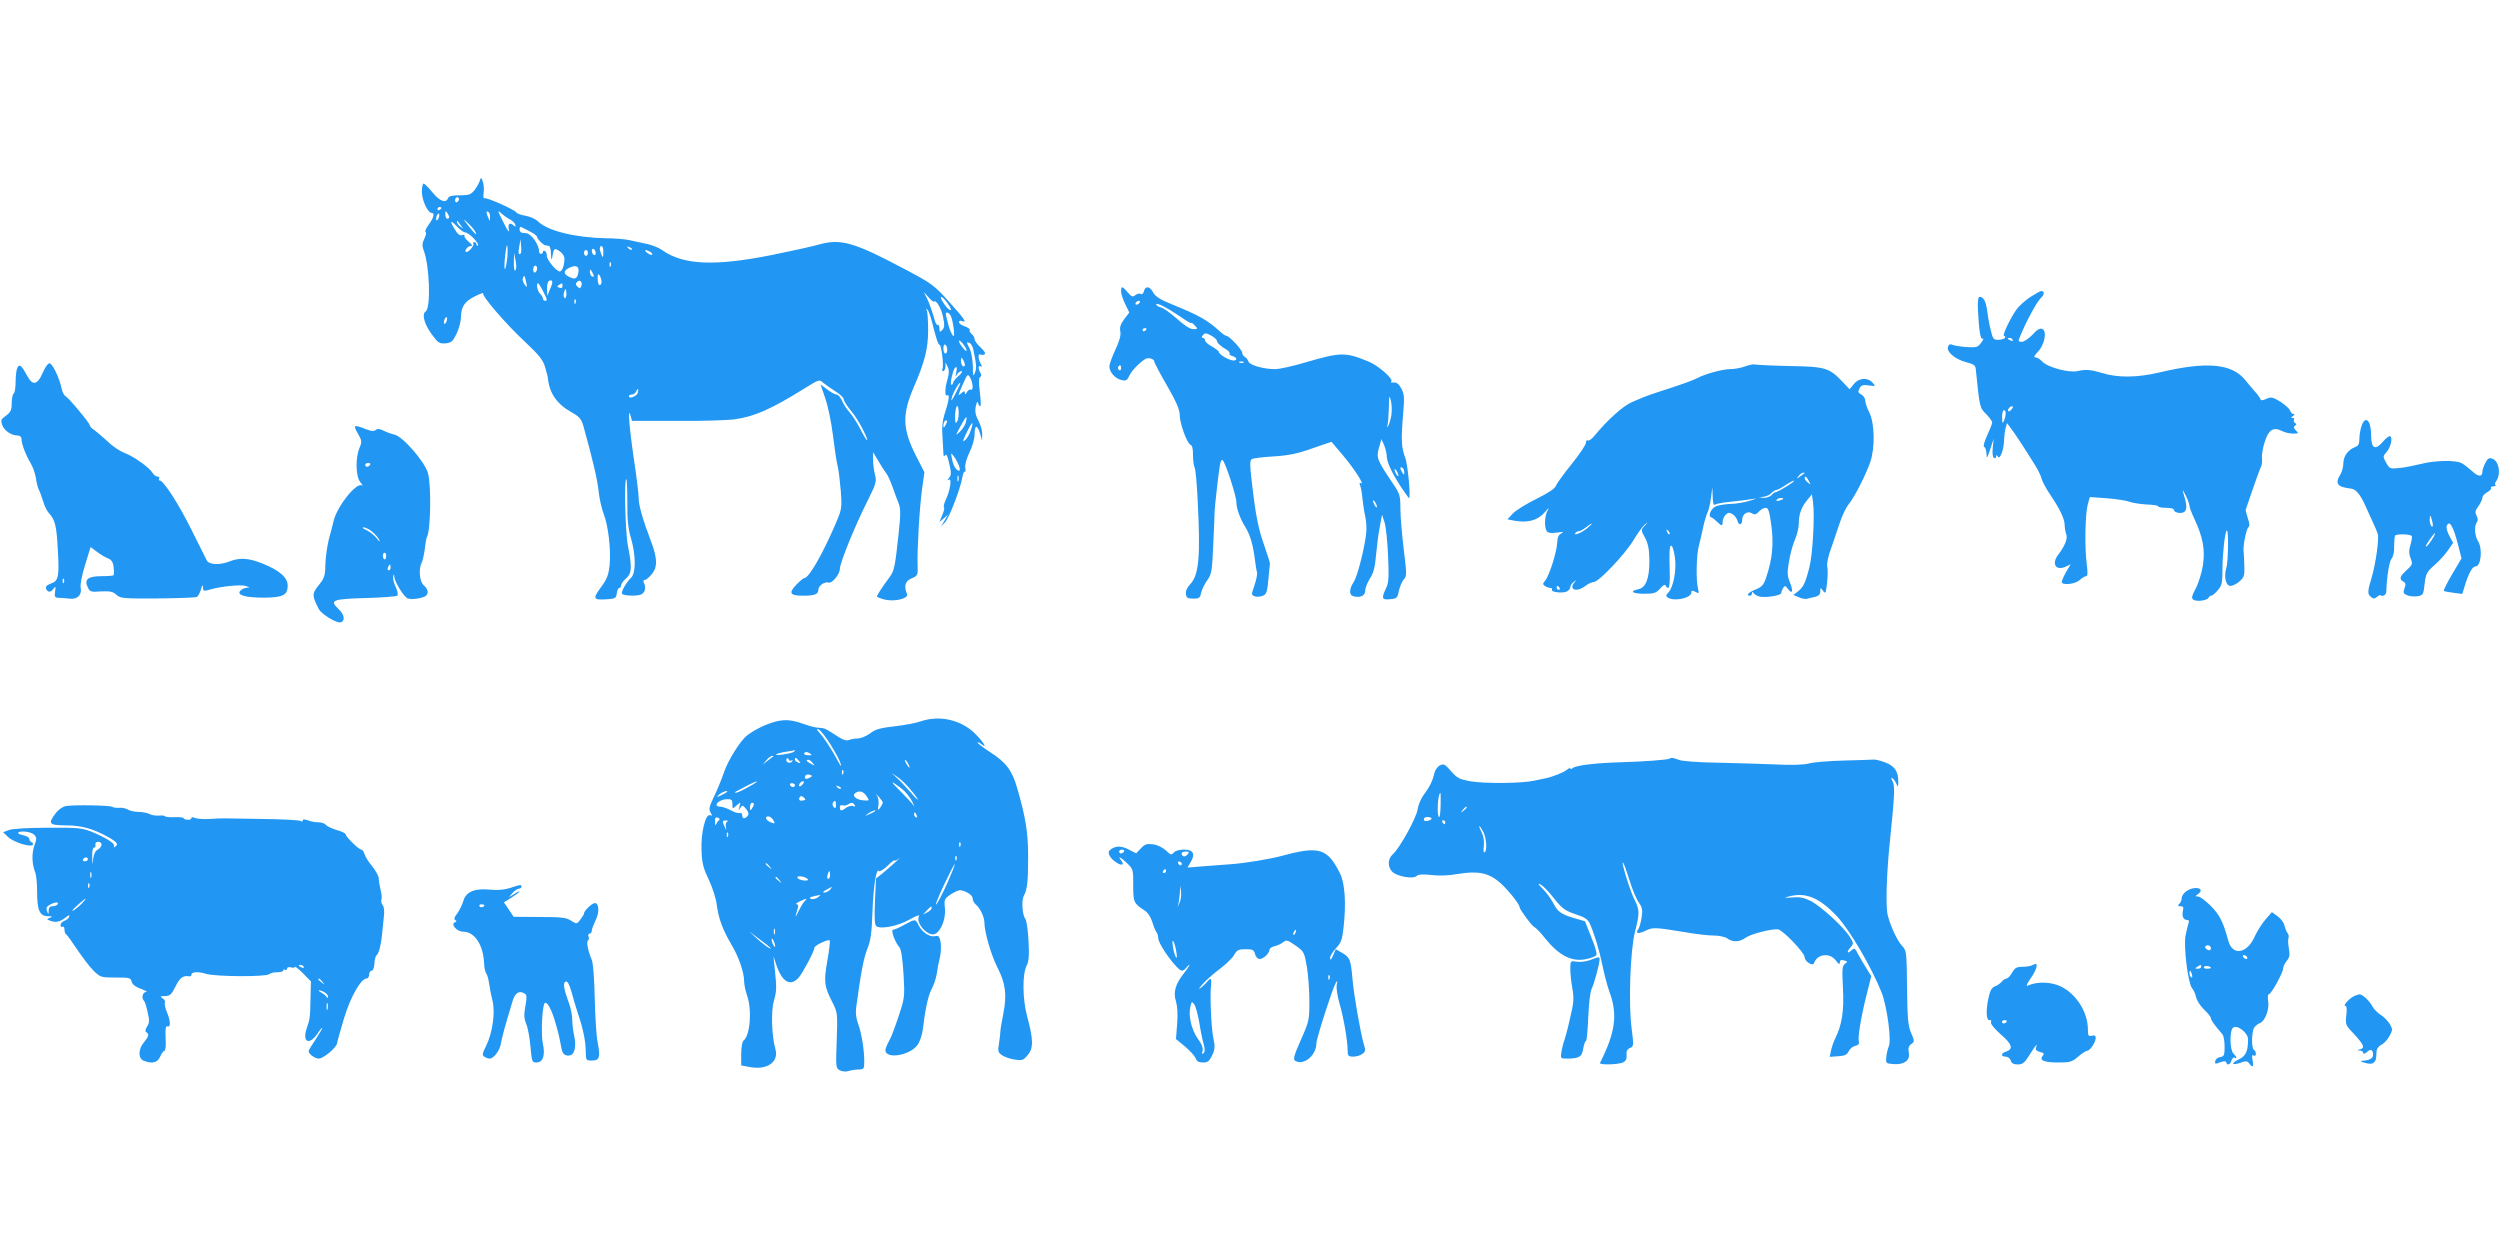 <?xml version="1.0" standalone="no"?>
<!DOCTYPE svg PUBLIC "-//W3C//DTD SVG 20010904//EN"
 "http://www.w3.org/TR/2001/REC-SVG-20010904/DTD/svg10.dtd">
<svg version="1.0" xmlns="http://www.w3.org/2000/svg"
 width="1280pt" height="640pt" viewBox="0 0 1280 640"
 preserveAspectRatio="xMidYMid meet">
<g transform="translate(0,640) scale(0.1,-0.1)"
fill="#2196f3" stroke="none">
<path d="M2456 5473 c-4 -12 -16 -33 -27 -47 -18 -22 -28 -26 -75 -26 -39 0
-56 -4 -60 -15 -11 -27 -42 -16 -80 30 -20 25 -40 45 -45 45 -5 0 -9 -19 -9
-42 0 -43 30 -108 50 -108 17 0 11 -25 -15 -60 -14 -19 -21 -36 -16 -38 5 -2
2 -17 -6 -33 -11 -23 -13 -36 -5 -57 32 -80 39 -300 11 -317 -20 -13 -7 -63
29 -113 34 -47 40 -52 72 -50 31 3 38 9 57 48 12 25 23 63 23 85 1 55 18 81
72 108 26 13 45 20 42 15 -8 -13 116 -157 216 -250 71 -67 91 -92 101 -128 7
-25 14 -49 14 -55 8 -80 47 -135 125 -178 37 -21 46 -32 57 -68 50 -181 72
-276 78 -335 4 -38 16 -90 26 -116 24 -61 38 -187 30 -263 -5 -49 -14 -71 -45
-113 -43 -59 -39 -65 35 -60 40 3 44 6 47 31 2 15 8 27 13 27 5 0 9 6 9 13 0
7 11 23 25 35 30 26 32 56 10 167 -14 72 -20 353 -8 341 3 -3 5 -57 5 -120 -1
-86 4 -133 19 -183 25 -88 25 -176 1 -200 -28 -28 -53 -73 -47 -83 7 -12 85
-13 101 -2 17 11 22 35 12 55 -6 11 -5 17 2 17 6 0 22 12 35 28 32 36 32 81
-1 168 -44 116 -64 187 -64 224 0 19 -11 111 -25 203 -24 162 -32 276 -16 217
l7 -25 229 0 c127 -1 259 3 295 8 103 14 189 52 365 162 68 42 71 43 90 25 11
-9 39 -29 63 -44 23 -14 42 -33 42 -40 0 -8 16 -34 36 -58 20 -23 49 -69 64
-101 36 -72 21 -66 -16 8 -16 31 -40 68 -54 84 -15 16 -32 42 -39 60 -8 17
-20 31 -28 31 -8 0 -30 12 -48 26 l-34 26 25 -73 c14 -41 31 -124 39 -190 8
-65 18 -135 24 -156 5 -21 12 -79 16 -128 6 -88 5 -93 -28 -170 -67 -155 -136
-275 -159 -275 -5 0 -24 -16 -42 -35 -40 -42 -31 -55 35 -55 60 0 79 7 79 31
0 20 33 43 53 36 17 -5 57 43 57 70 0 30 75 216 141 347 45 90 48 101 39 135
-5 20 -10 54 -10 76 l0 40 27 -45 c14 -25 32 -52 39 -61 8 -8 22 -40 33 -70
10 -30 25 -68 32 -86 10 -25 11 -53 1 -145 -20 -188 -23 -201 -51 -238 -30
-40 -61 -87 -61 -94 0 -3 17 -10 37 -15 50 -14 127 4 117 28 -17 39 -10 66 24
80 32 14 32 16 30 75 -2 81 10 291 24 390 l11 78 -42 82 c-71 139 -73 213 -12
355 56 129 73 196 73 290 0 48 -3 95 -7 102 -6 11 -5 11 4 3 7 -6 21 -50 32
-98 12 -47 24 -84 29 -81 9 6 24 -111 15 -125 -3 -6 -1 -10 4 -10 6 0 11 10
12 23 l0 22 11 -23 c8 -16 8 -33 0 -61 -15 -50 -16 -94 -1 -85 13 7 6 -35 -17
-103 -8 -26 -12 -66 -9 -100 2 -32 4 -71 5 -88 0 -21 3 -26 9 -16 6 10 13 -3
21 -42 11 -47 11 -59 -1 -74 -10 -12 -11 -15 -1 -9 17 10 7 -53 -15 -102 -9
-18 -13 -35 -10 -39 4 -3 0 -22 -9 -41 l-14 -35 22 19 22 19 -18 -30 -18 -30
20 20 c21 21 79 172 89 230 3 19 9 33 13 30 4 -2 5 7 2 20 -2 15 6 47 22 79
15 31 26 70 26 95 0 48 15 47 29 -2 l9 -32 1 30 c1 17 -8 49 -19 70 -16 30
-19 49 -14 75 5 22 9 28 11 18 3 -10 8 -18 12 -18 4 0 3 32 -2 71 -6 49 -6 74
1 78 7 4 8 12 2 21 -13 21 -12 43 1 34 8 -5 8 -1 0 14 -14 26 -14 55 -1 47 6
-3 15 -3 21 1 7 4 -1 17 -20 35 -17 15 -31 34 -31 42 0 8 -7 20 -15 27 -8 7
-13 16 -10 20 3 5 -9 13 -25 19 -17 5 -30 15 -30 22 0 6 7 9 15 5 28 -10 15 9
-66 99 -76 85 -89 94 -223 165 -265 141 -332 160 -447 127 -30 -9 -137 -32
-239 -53 -291 -58 -452 -51 -559 25 -16 12 -51 26 -78 32 -26 5 -66 14 -88 19
-22 5 -76 10 -120 10 -160 3 -301 38 -350 86 -12 12 -40 25 -63 29 -23 4 -45
11 -48 17 -9 15 -154 79 -164 73 -5 -3 -6 9 -4 27 3 18 1 44 -4 58 -9 24 -9
24 -16 3z m-106 -92 c0 -6 -4 -13 -10 -16 -5 -3 -10 1 -10 9 0 9 5 16 10 16 6
0 10 -4 10 -9z m-90 -45 c0 -3 -4 -8 -10 -11 -5 -3 -10 -1 -10 4 0 6 5 11 10
11 6 0 10 -2 10 -4z m40 -48 c0 -5 -4 -8 -10 -8 -5 0 -10 10 -10 23 0 18 2 19
10 7 5 -8 10 -18 10 -22z m209 -1 c0 -21 -1 -21 -9 -2 -12 28 -12 37 0 30 6
-3 10 -16 9 -28z m103 -11 c12 -6 24 -18 26 -26 4 -12 3 -13 -10 -3 -20 17
-29 6 -22 -26 2 -14 -9 1 -25 34 -36 71 -37 73 -11 50 11 -10 30 -23 42 -29z
m-366 8 c-4 -9 -9 -15 -11 -12 -3 3 -3 13 1 22 4 9 9 15 11 12 3 -3 3 -13 -1
-22z m185 -66 c17 -31 2 -19 -32 25 -30 39 -31 40 -5 17 15 -14 32 -33 37 -42z
m-49 -8 c18 0 74 -57 65 -67 -4 -3 -7 -1 -7 5 0 7 -5 12 -12 12 -6 0 -8 -3 -5
-7 8 -7 -21 -43 -34 -43 -16 0 3 30 20 30 12 1 10 6 -9 22 -14 11 -24 25 -22
31 2 5 -4 7 -13 3 -10 -4 -22 5 -35 27 -29 46 -25 54 9 18 16 -17 35 -31 43
-31z m-22 35 c14 -19 14 -19 -2 -6 -10 7 -18 18 -18 24 0 6 1 8 3 6 1 -2 9
-13 17 -24z m353 -30 c20 -10 37 -23 37 -28 0 -10 30 -41 42 -43 4 -1 13 -2
18 -3 6 0 11 -20 11 -43 1 -26 3 -33 6 -18 8 50 11 52 38 34 14 -9 25 -26 25
-38 0 -35 -12 -66 -24 -66 -17 0 -66 59 -66 80 0 11 -4 22 -10 25 -5 3 -10 1
-10 -4 0 -6 -4 -11 -10 -11 -5 0 -10 6 -10 13 0 34 -39 89 -65 93 -5 0 -16 2
-22 2 -7 1 -13 9 -13 18 0 9 3 14 8 12 4 -2 24 -12 45 -23z m-47 -113 c-11
-10 -14 3 -7 38 l6 35 3 -33 c2 -19 1 -36 -2 -40z m-71 -40 c-10 -69 -17 -42
-8 34 5 43 9 58 11 40 2 -17 1 -50 -3 -74z m494 46 c0 -28 -2 -30 -9 -13 -12
28 -12 45 0 45 6 0 10 -15 9 -32z m146 14 c-3 -3 -11 0 -18 7 -9 10 -8 11 6 5
10 -3 15 -9 12 -12z m-185 -18 c0 -8 -4 -12 -10 -9 -5 3 -10 13 -10 21 0 8 5
12 10 9 6 -3 10 -13 10 -21z m-40 1 c0 -8 -4 -15 -10 -15 -5 0 -10 7 -10 15 0
8 5 15 10 15 6 0 10 -7 10 -15z m320 5 c8 -5 12 -11 9 -14 -3 -3 -14 1 -25 9
-21 16 -8 20 16 5z m-691 -94 c-5 -6 -9 10 -8 40 l1 49 8 -40 c5 -22 4 -44 -1
-49z m488 22 c-3 -8 -6 -5 -6 6 -1 11 2 17 5 13 3 -3 4 -12 1 -19z m-377 -12
c0 -8 -4 -18 -10 -21 -5 -3 -10 3 -10 14 0 12 5 21 10 21 6 0 10 -6 10 -14z
m212 -16 c-5 -36 -16 -43 -45 -29 -33 15 -34 32 -4 47 34 17 52 10 49 -18z
m78 -23 c0 -5 -4 -5 -10 -2 -5 3 -10 14 -10 23 0 15 2 15 10 2 5 -8 10 -19 10
-23z m40 -29 c0 -10 -4 -18 -10 -18 -5 0 -10 15 -10 33 0 24 3 28 10 17 5 -8
10 -23 10 -32z m-386 -3 c6 -28 5 -29 -8 -12 -8 11 -12 25 -9 33 7 18 9 16 17
-21z m122 -36 l-14 -34 -1 37 c-1 21 4 38 12 41 18 6 20 -7 3 -44z m160 16
c-5 -13 -8 -14 -19 -3 -10 9 -11 16 -3 24 14 16 31 0 22 -21z m-196 -25 c23
-45 24 -50 10 -50 -5 0 -10 5 -10 11 0 6 -7 17 -15 25 -14 14 -21 54 -10 54 2
0 14 -18 25 -40z m100 25 c0 -9 -6 -12 -16 -8 -13 5 -13 7 -2 14 17 11 18 11
18 -6z m20 -41 c0 -14 -4 -23 -9 -20 -5 3 -7 15 -4 26 7 28 13 25 13 -6z
m1882 -38 c11 11 39 -37 47 -82 8 -39 7 -52 -5 -64 -12 -12 -14 -11 -14 8 0
13 -4 21 -9 18 -5 -3 -14 15 -20 41 -7 25 -21 65 -31 87 l-20 41 24 -27 c13
-15 26 -25 28 -22z m67 -5 c22 -31 27 -46 11 -36 -17 10 -52 65 -41 65 5 0 19
-13 30 -29z m-1902 -3 c-3 -8 -6 -5 -6 6 -1 11 2 17 5 13 3 -3 4 -12 1 -19z
m1921 -65 c5 -10 12 -40 15 -66 4 -40 3 -45 -8 -30 -6 10 -15 32 -19 48 -4 17
-9 38 -12 48 -3 9 -1 17 5 17 6 0 14 -8 19 -17z m-2582 -29 c-4 -9 -9 -15 -11
-12 -3 3 -3 13 1 22 4 9 9 15 11 12 3 -3 3 -13 -1 -22z m2663 -149 c0 -5 -9 1
-19 14 -11 13 -20 28 -20 35 0 6 9 0 20 -14 11 -14 20 -29 19 -35z m35 2 c16
-75 17 -93 7 -117 -8 -21 -10 -16 -10 35 -1 33 -8 73 -16 89 -18 35 -18 37 -1
30 8 -3 17 -20 20 -37z m-134 2 c0 -10 -4 -19 -10 -19 -5 0 -10 12 -10 26 0
14 4 23 10 19 6 -3 10 -15 10 -26z m90 -77 c0 -7 -4 -10 -10 -7 -5 3 -10 16
-10 28 0 18 2 19 10 7 5 -8 10 -21 10 -28z m-44 -39 c-5 -23 -4 -25 4 -10 6 9
16 17 23 17 7 0 0 -12 -15 -25 -16 -13 -28 -29 -28 -35 0 -5 -4 -10 -9 -10 -8
0 4 62 16 83 10 16 15 5 9 -20z m84 -71 c0 -13 -4 -21 -9 -17 -6 3 -14 -3 -20
-12 -7 -13 -10 -14 -11 -4 0 11 -5 10 -20 -4 -17 -15 -16 -10 8 43 25 58 27
60 39 39 7 -12 12 -32 13 -45z m-81 -24 c-26 -52 -34 -61 -24 -28 8 26 34 70
41 70 3 0 -5 -19 -17 -42z m-1634 -11 c-7 -17 -45 -31 -45 -16 0 5 7 9 15 9 9
0 18 7 22 15 3 9 7 14 9 12 3 -2 2 -11 -1 -20z m1636 -144 c-9 -15 -10 -11
-11 19 0 54 14 83 18 36 2 -21 -1 -46 -7 -55z m44 -6 c-4 -14 -17 -35 -31 -48
-23 -22 -23 -21 4 29 29 54 37 60 27 19z m-104 -14 c-8 -15 -10 -15 -11 -2 0
17 10 32 18 25 2 -3 -1 -13 -7 -23z m129 -27 c-6 -19 -18 -40 -27 -48 -18 -14
-17 -11 12 49 24 49 32 48 15 -1z m-60 -180 c5 -14 6 -26 1 -26 -15 0 -31 26
-37 61 -6 33 -6 33 10 12 9 -11 20 -33 26 -47z m-3 -78 c-3 -7 -5 -2 -5 12 0
14 2 19 5 13 2 -7 2 -19 0 -25z"/>
<path d="M5740 4908 c0 -12 9 -41 21 -65 l21 -43 -26 -34 c-19 -26 -24 -42
-20 -63 4 -19 -4 -48 -25 -93 -17 -36 -31 -75 -31 -86 0 -29 29 -62 62 -70 23
-5 29 -2 40 22 12 26 52 68 84 87 14 8 44 -1 44 -14 0 -6 29 -61 65 -123 47
-82 65 -123 65 -149 0 -44 37 -146 55 -154 9 -3 14 -22 13 -53 0 -27 4 -55 8
-62 5 -7 12 -83 16 -168 15 -287 7 -384 -38 -431 -16 -17 -24 -35 -22 -50 2
-20 9 -24 38 -24 30 0 35 4 40 31 4 17 18 45 31 63 22 30 25 45 31 184 4 84 7
161 7 172 1 24 19 187 27 234 3 20 9 30 15 24 14 -14 69 -183 69 -212 0 -33
19 -87 47 -131 24 -39 39 -91 48 -165 4 -27 8 -57 11 -66 2 -9 -3 -35 -11 -59
-8 -23 -15 -46 -15 -50 0 -14 30 -20 54 -11 20 8 24 18 30 83 4 40 7 78 8 83
0 6 -14 48 -30 95 -30 85 -43 149 -64 333 -9 78 -9 100 1 106 7 5 57 11 111
14 77 5 123 14 198 41 l99 34 57 -67 c57 -67 116 -158 94 -145 -8 5 -9 1 -4
-12 4 -10 10 -41 12 -69 3 -27 9 -69 15 -94 5 -24 7 -65 3 -90 -11 -83 -45
-213 -62 -239 -25 -38 -26 -69 -2 -75 35 -9 60 3 60 29 0 14 11 41 24 62 18
27 26 57 31 117 4 44 12 109 19 145 l12 65 13 -40 c7 -22 15 -99 18 -172 5
-110 3 -138 -11 -166 -24 -51 -21 -59 21 -55 34 3 38 6 45 42 5 22 16 48 25
59 16 17 16 27 0 155 -9 75 -17 169 -17 208 0 66 -3 76 -36 125 -84 124 -88
135 -74 185 l13 46 14 -32 c7 -18 13 -43 13 -55 0 -30 27 -88 73 -158 21 -31
39 -57 41 -57 10 0 -6 174 -20 209 -19 49 -21 89 -10 221 7 81 6 101 -8 128
-15 29 -27 37 -49 33 -5 -1 -6 3 -3 8 8 13 -69 80 -113 98 -122 51 -144 51
-329 -3 -63 -19 -133 -34 -154 -34 -58 0 -129 20 -136 39 -3 9 -11 20 -19 24
-7 4 -13 14 -13 21 0 15 -66 86 -80 86 -5 0 -20 10 -34 23 -64 58 -104 81
-244 138 -62 25 -87 41 -98 62 -17 32 -40 35 -47 6 -3 -12 -10 -18 -17 -14 -6
4 -18 1 -27 -6 -13 -11 -19 -9 -39 14 -28 33 -34 34 -34 5z m95 -58 c-3 -5
-11 -10 -16 -10 -6 0 -7 5 -4 10 3 6 11 10 16 10 6 0 7 -4 4 -10z m208 -71
c31 -22 57 -37 57 -33 0 3 7 -1 15 -10 20 -20 19 -22 -8 -21 -14 0 -47 22 -81
53 -32 28 -69 55 -82 58 -13 3 -24 10 -24 15 0 12 50 -13 123 -62z m-173 -63
c0 -3 -4 -8 -10 -11 -5 -3 -10 -1 -10 4 0 6 5 11 10 11 6 0 10 -2 10 -4z m360
-59 c0 -12 21 -31 48 -46 12 -7 20 -16 17 -20 -2 -5 4 -11 15 -14 27 -7 26
-27 -1 -22 -26 5 -69 32 -69 44 0 4 -16 16 -35 27 -19 10 -35 24 -35 31 0 7
-5 13 -11 13 -8 0 -8 4 0 14 10 12 16 12 42 -2 16 -9 29 -21 29 -25z m137
-113 c-3 -3 -12 -4 -19 -1 -8 3 -5 6 6 6 11 1 17 -2 13 -5z m-627 -30 c0 -8
-5 -12 -10 -9 -6 4 -8 11 -5 16 9 14 15 11 15 -7z m1384 -239 c-4 -22 -11 -47
-16 -55 -8 -12 -8 -11 -4 3 3 10 6 51 7 90 1 63 2 67 10 37 5 -19 6 -53 3 -75z
m66 -293 c0 -15 -2 -15 -10 -2 -13 20 -13 33 0 25 6 -3 10 -14 10 -23z m-30
-17 c0 -5 -5 -3 -10 5 -5 8 -10 20 -10 25 0 6 5 3 10 -5 5 -8 10 -19 10 -25z
m-110 -160 c0 -5 -5 -3 -10 5 -5 8 -10 20 -10 25 0 6 5 3 10 -5 5 -8 10 -19
10 -25z"/>
<path d="M10398 4881 c-25 -16 -57 -44 -71 -62 -33 -45 -78 -139 -66 -139 6 0
7 -4 4 -10 -3 -5 -19 -10 -34 -10 -24 0 -28 5 -38 48 -7 26 -15 70 -18 97 -7
52 -19 75 -39 75 -8 0 -11 -21 -9 -67 6 -111 13 -154 25 -147 6 4 3 -5 -8 -20
-17 -24 -24 -26 -74 -23 -30 2 -63 7 -72 11 -13 6 -20 3 -24 -9 -10 -25 35
-64 91 -79 40 -10 49 -16 51 -36 20 -198 20 -197 53 -230 17 -17 31 -37 31
-43 0 -7 -12 -37 -26 -67 -15 -33 -21 -56 -15 -58 6 -2 11 -18 12 -35 0 -28 3
-25 19 23 l18 55 -5 -46 c-3 -29 -1 -49 6 -53 6 -4 11 -1 11 6 0 10 2 10 9 0
11 -18 31 36 32 87 1 20 4 47 8 60 l7 25 19 -26 c19 -24 65 -94 126 -192 14
-23 29 -53 32 -67 4 -15 23 -51 43 -80 51 -76 74 -124 75 -156 0 -15 4 -37 8
-48 9 -21 -7 -61 -40 -104 -37 -47 -14 -86 38 -62 l25 12 -26 -44 c-14 -25
-22 -47 -19 -51 14 -13 70 -5 91 14 12 11 26 20 33 20 8 0 9 17 3 63 -11 82
-8 253 5 303 l11 39 87 -6 c49 -4 101 -12 116 -18 16 -6 55 -12 88 -14 32 -1
59 -5 59 -9 0 -5 18 -8 40 -8 22 0 40 -4 40 -9 0 -17 41 -24 56 -10 13 14 10
40 -10 104 -3 11 3 2 14 -20 11 -22 20 -46 20 -54 0 -8 11 -38 25 -67 44 -94
56 -158 44 -238 -6 -39 -23 -93 -37 -119 -21 -41 -23 -50 -11 -58 16 -11 73
-3 77 11 2 6 8 10 13 10 6 0 21 12 34 28 21 24 24 37 24 107 0 75 12 190 22
199 10 10 8 -161 -2 -191 -14 -44 -3 -93 21 -93 10 0 31 10 46 23 24 21 27 30
25 83 -1 32 -3 66 -4 74 -3 27 15 115 25 121 7 4 6 20 -3 45 -7 22 -12 41 -11
44 50 148 75 216 80 224 3 6 5 25 3 42 -1 17 5 55 15 83 19 61 44 76 86 55 15
-8 41 -14 58 -14 29 0 30 1 15 16 -12 12 -13 19 -5 24 9 6 9 9 1 14 -6 4 -9
12 -6 17 4 5 0 9 -7 9 -9 0 -9 3 2 10 9 6 10 10 3 10 -6 0 -14 8 -18 18 -3 9
-25 29 -49 45 -40 24 -47 26 -72 15 -20 -9 -28 -10 -31 -1 -2 6 -13 22 -25 35
-11 12 -36 42 -55 65 -68 82 -198 93 -437 36 -115 -27 -214 -28 -296 -2 -53
16 -82 19 -123 9 -46 -10 -155 20 -182 50 -10 11 -25 20 -33 20 -11 0 -8 8 12
29 35 36 48 107 22 117 -12 5 -28 -5 -50 -30 -19 -20 -43 -36 -54 -36 -20 0
-20 2 -7 33 33 79 85 174 104 191 19 17 20 36 2 36 -4 0 -28 -13 -53 -29z
m-93 -221 c3 -6 -1 -7 -9 -4 -18 7 -21 14 -7 14 6 0 13 -4 16 -10z m-5 -355
c-7 -9 -15 -13 -17 -11 -7 7 7 26 19 26 6 0 6 -6 -2 -15z m-31 -22 c0 -10 -4
-27 -9 -38 -7 -16 -9 -13 -9 18 -1 20 4 37 9 37 6 0 10 -8 9 -17z"/>
<path d="M218 4490 c-25 -59 -50 -66 -76 -19 -32 58 -40 66 -52 49 -5 -8 -10
-41 -10 -72 0 -31 -4 -60 -10 -63 -5 -3 -10 -25 -10 -49 0 -35 -5 -46 -29 -64
-27 -19 -28 -24 -19 -50 11 -28 47 -52 80 -52 10 0 18 -7 18 -17 0 -26 22 -83
46 -123 12 -19 24 -54 28 -78 3 -24 10 -51 15 -60 5 -9 15 -36 22 -59 6 -23
20 -51 31 -62 30 -33 38 -65 44 -185 8 -138 4 -161 -36 -174 -21 -8 -28 -16
-24 -26 8 -21 24 -20 39 1 10 13 11 11 7 -15 -4 -28 -1 -32 19 -33 13 0 37 -2
54 -4 40 -6 66 19 58 56 -3 17 6 63 23 118 l28 90 32 -24 c18 -14 44 -29 57
-34 18 -7 26 -19 29 -46 2 -19 2 -38 -1 -40 -2 -3 -30 -5 -61 -5 -69 0 -90
-16 -71 -56 11 -24 15 -26 68 -22 47 2 61 -1 79 -17 20 -19 35 -20 211 -19
105 1 195 4 201 8 7 4 16 21 21 39 7 24 9 26 10 10 1 -20 4 -21 34 -12 59 17
156 27 184 19 23 -7 24 -8 7 -9 -12 -1 -27 -8 -34 -16 -19 -22 26 -35 123 -35
96 1 120 13 120 62 0 41 -42 78 -130 113 -73 29 -117 31 -172 9 -46 -18 -101
-15 -112 6 -4 8 -40 80 -80 160 -66 133 -142 250 -162 250 -4 0 -5 5 -2 10 3
6 -1 10 -9 10 -8 0 -20 9 -25 19 -15 26 -98 86 -144 102 -21 8 -60 33 -85 58
-26 24 -57 50 -69 59 -13 8 -23 19 -23 24 0 11 -107 140 -126 151 -7 4 -16 22
-19 40 -12 55 -47 127 -62 127 -8 0 -23 -22 -35 -50z m109 -1072 c-3 -8 -6 -5
-6 6 -1 11 2 17 5 13 3 -3 4 -12 1 -19z"/>
<path d="M8935 4524 c-22 -8 -56 -14 -76 -14 -40 0 -131 -25 -169 -46 -14 -8
-74 -30 -135 -50 -118 -38 -124 -40 -200 -73 -46 -20 -126 -92 -193 -174 -12
-15 -27 -25 -32 -22 -6 3 -10 -2 -10 -12 0 -10 -33 -59 -74 -110 -41 -51 -77
-101 -81 -112 -3 -12 -41 -37 -98 -65 -51 -25 -106 -59 -121 -75 l-28 -30 36
-7 c69 -12 118 1 155 43 18 21 26 27 17 13 -17 -26 -21 -86 -7 -109 7 -10 21
-12 52 -8 34 5 39 4 23 -4 -14 -7 -20 -21 -21 -46 -1 -45 -41 -173 -62 -196
-13 -16 -13 -19 -1 -27 8 -6 21 -10 28 -10 7 0 11 -4 8 -9 -8 -13 56 -20 77
-9 9 5 17 15 17 22 0 8 8 20 18 27 14 11 15 11 5 -1 -35 -39 9 -55 54 -20 14
11 34 20 43 20 25 0 158 140 202 212 20 34 46 70 57 80 21 18 21 18 2 -4 -20
-21 -20 -22 2 -62 16 -31 21 -59 22 -116 0 -92 -18 -139 -57 -147 -48 -10 -30
-23 30 -23 51 0 61 3 82 27 15 17 25 23 28 15 2 -7 8 -12 14 -12 5 0 9 33 7
83 -3 111 -1 139 10 132 5 -3 13 -31 17 -62 8 -64 -8 -147 -33 -176 -15 -16
-15 -19 -3 -27 34 -21 120 -2 120 27 0 11 4 11 20 3 19 -10 20 -9 14 14 -11
45 -9 170 4 221 7 28 18 72 23 100 6 27 16 59 21 70 6 11 14 44 18 75 l7 55 2
-48 c1 -36 4 -46 14 -40 6 4 41 11 77 14 36 4 83 9 105 13 36 6 34 5 -10 -9
-27 -8 -70 -15 -95 -15 -25 -1 -57 -6 -72 -11 -27 -11 -46 -51 -26 -58 6 -2
19 -12 29 -22 24 -24 29 -24 29 0 0 11 7 27 15 35 13 13 20 13 36 3 11 -6 22
-22 25 -34 7 -26 24 -21 24 6 0 29 28 47 50 33 14 -9 21 -7 36 9 9 10 25 19
34 19 14 0 19 -16 29 -88 13 -95 6 -172 -25 -265 -14 -42 -22 -52 -55 -65 -36
-14 -52 -32 -29 -32 6 0 10 6 10 13 0 8 3 8 8 1 4 -6 15 -14 26 -17 26 -10
116 3 116 17 0 6 5 18 10 26 8 13 11 12 24 -5 23 -31 29 -12 10 34 -14 35 -14
50 -4 108 6 38 20 88 31 112 10 24 19 61 19 82 0 47 13 83 44 120 l23 28 6
-43 c9 -64 -2 -263 -18 -326 -20 -82 -31 -105 -58 -127 l-25 -19 28 -12 c15
-7 33 -10 41 -8 8 2 26 7 42 10 19 5 27 13 27 28 0 21 1 21 14 3 12 -17 14
-13 20 36 4 31 5 69 2 85 -4 18 4 56 20 99 13 39 34 98 45 132 11 34 31 75 44
91 29 35 87 148 111 217 25 73 22 199 -5 253 -12 23 -21 50 -21 61 0 11 -9 25
-20 31 -17 9 -18 14 -9 32 9 16 17 19 45 15 38 -6 40 -5 18 17 -25 25 -69 20
-93 -11 l-21 -26 -38 40 c-67 70 -86 76 -272 79 -91 2 -170 6 -175 8 -6 2 -29
-2 -50 -10z m304 -547 c-2 -1 -13 -9 -24 -17 -19 -14 -19 -14 -6 3 7 9 18 17
24 17 6 0 8 -1 6 -3z m22 -39 c11 -21 11 -22 -4 -9 -10 7 -17 17 -17 22 0 15
9 10 21 -13z m-113 -28 c-27 -17 -52 -30 -57 -30 -5 0 -14 -7 -21 -15 -7 -8
-24 -14 -39 -14 l-26 2 27 4 c14 2 32 11 38 19 7 8 18 14 24 15 6 0 27 11 46
24 19 13 40 24 45 24 6 0 -11 -13 -37 -29z m-18 -64 c0 -2 -9 -6 -20 -9 -11
-3 -18 -1 -14 4 5 9 34 13 34 5z m-1004 -151 c-30 -24 -71 -40 -60 -24 3 5 11
9 17 9 7 0 23 9 37 20 36 28 41 24 6 -5z m422 -30 c-3 -3 -9 2 -12 12 -6 14
-5 15 5 6 7 -7 10 -15 7 -18z m-563 -275 c3 -5 1 -10 -4 -10 -6 0 -11 5 -11
10 0 6 2 10 4 10 3 0 8 -4 11 -10z"/>
<path d="M12091 4219 c-6 -18 -11 -47 -11 -66 0 -26 -5 -36 -22 -42 -36 -14
-59 -46 -60 -82 0 -19 -7 -44 -14 -56 -31 -49 -18 -67 55 -75 24 -3 47 -32 72
-88 6 -14 21 -47 34 -75 13 -27 26 -58 29 -68 8 -24 -11 -159 -32 -227 -21
-69 -21 -82 -2 -97 11 -9 18 -9 29 0 8 7 16 11 18 10 13 -10 31 1 31 20 2 71
15 154 27 167 8 9 14 35 13 62 0 25 2 50 5 56 7 9 74 8 85 -2 3 -3 0 -23 -6
-44 -9 -29 -9 -46 0 -70 12 -30 10 -34 -20 -61 -36 -33 -39 -46 -17 -59 12 -6
14 -14 6 -34 -8 -22 -6 -27 12 -35 12 -6 36 -8 53 -6 30 5 32 7 38 63 6 53 11
62 51 97 24 21 55 55 69 76 l26 38 -19 35 c-11 20 -17 42 -14 50 13 35 33 3
59 -98 l17 -67 -48 -81 c-26 -44 -45 -83 -43 -85 3 -3 25 -7 50 -10 l45 -6 13
43 c20 65 39 98 55 98 28 0 37 92 12 130 -17 28 -20 79 -5 97 6 8 5 19 -2 33
-9 17 -7 26 10 49 11 16 20 36 20 43 0 8 11 21 25 28 13 7 22 17 19 22 -3 4 3
8 12 8 10 0 14 3 11 7 -4 3 -3 11 2 17 27 35 17 104 -17 117 -18 7 -24 3 -37
-21 -8 -16 -15 -36 -15 -44 0 -29 -22 -28 -53 2 -18 16 -42 35 -54 41 -31 16
-138 14 -206 -4 -32 -8 -81 -18 -110 -21 -51 -5 -52 -5 -70 27 -17 31 -17 33
1 53 22 24 34 74 20 82 -5 4 -22 -9 -37 -27 -40 -47 -61 -36 -61 34 0 75 -29
103 -49 46z m363 -492 c4 -19 3 -26 -4 -22 -5 3 -10 18 -10 32 0 32 5 28 14
-10z m7 -74 c-15 -28 -40 -59 -41 -50 0 8 41 67 47 67 2 0 -1 -8 -6 -17z"/>
<path d="M1832 4181 c21 -37 22 -43 9 -73 -22 -53 -20 -148 4 -177 11 -13 14
-21 7 -16 -28 15 -124 -105 -143 -179 -4 -17 -15 -60 -25 -96 -9 -36 -17 -94
-18 -130 -1 -58 -5 -70 -34 -106 -35 -43 -35 -54 0 -122 14 -27 94 -76 114
-68 22 8 17 40 -11 66 -50 47 -35 53 135 58 85 2 159 8 164 12 5 5 2 24 -8 45
-10 20 -15 43 -13 53 4 15 5 15 6 -1 2 -28 50 -105 69 -111 19 -6 59 -2 85 9
23 10 22 37 -3 58 -22 18 -28 84 -11 116 5 9 12 41 16 71 3 29 8 57 11 61 19
31 23 265 5 327 -16 58 -129 188 -172 197 -17 4 -42 13 -57 21 -19 9 -30 10
-39 2 -9 -7 -24 -6 -53 6 -59 23 -63 20 -38 -23z m63 -161 c-3 -5 -10 -10 -16
-10 -5 0 -9 5 -9 10 0 6 7 10 16 10 8 0 12 -4 9 -10z m9 -341 c14 -11 31 -30
37 -42 6 -14 2 -12 -12 7 -12 15 -36 34 -53 42 -17 7 -24 13 -15 14 9 0 28 -9
43 -21z m73 -128 c0 -11 -5 -17 -9 -15 -11 7 -10 34 1 34 6 0 9 -9 8 -19z m23
-56 c0 -8 -4 -15 -10 -15 -5 0 -7 7 -4 15 4 8 8 15 10 15 2 0 4 -7 4 -15z"/>
<path d="M3969 2705 c-50 -14 -100 -38 -142 -69 -36 -26 -102 -132 -123 -198
-10 -29 -31 -81 -48 -116 -25 -52 -28 -66 -18 -82 10 -16 9 -18 -3 -14 -23 9
-48 -94 -43 -185 2 -61 10 -89 37 -145 19 -40 37 -96 41 -130 9 -70 31 -128
77 -206 36 -61 63 -139 63 -185 0 -16 7 -49 15 -72 26 -75 16 -203 -18 -231
-7 -6 -12 -34 -12 -69 l0 -58 48 -9 c86 -15 146 28 127 93 -19 66 -23 194 -8
246 15 51 15 69 4 172 l-6 58 13 -40 c30 -92 72 -118 115 -72 20 22 82 138 82
155 0 11 71 45 78 37 3 -3 -2 -49 -12 -104 -19 -108 -16 -130 25 -211 27 -54
28 -57 23 -197 -5 -136 -5 -142 16 -153 11 -6 31 -8 43 -4 12 4 36 8 52 8 28
1 30 3 30 41 0 61 -14 145 -31 192 -10 25 -14 57 -11 80 25 187 39 256 57 303
18 44 23 81 27 190 4 128 20 231 33 210 3 -5 23 7 43 26 20 20 37 33 37 29 0
-5 10 0 23 10 12 10 5 3 -15 -16 -21 -19 -52 -46 -70 -61 l-33 -26 -5 -117
c-4 -85 -2 -120 7 -127 21 -17 110 0 170 34 31 18 53 26 49 19 -22 -35 47
-111 83 -92 31 17 54 78 49 131 -5 44 -3 48 30 71 20 13 43 23 51 21 32 -6 61
-26 61 -42 0 -10 7 -23 16 -31 22 -18 44 -64 44 -91 0 -49 34 -166 66 -230 43
-83 50 -141 31 -238 -8 -41 -15 -82 -15 -90 0 -8 -3 -36 -7 -61 -7 -42 -5 -48
16 -62 13 -9 42 -19 65 -22 37 -6 43 -4 66 23 30 36 29 79 -3 198 -24 88 -25
217 -3 259 12 24 14 51 10 128 -3 54 -10 105 -16 112 -16 20 -21 94 -8 119 18
33 22 72 22 201 0 121 -12 198 -56 350 -26 91 -58 133 -140 185 -37 24 -65 46
-63 48 2 3 11 -1 20 -8 31 -25 14 6 -26 47 -73 77 -187 104 -287 69 -23 -8
-82 -19 -133 -25 -72 -8 -98 -15 -124 -36 -19 -14 -46 -25 -62 -26 -15 0 -37
-4 -47 -8 -14 -5 -34 2 -69 26 -27 18 -54 34 -61 34 -6 1 -22 3 -36 4 -14 2
-43 10 -65 18 -61 22 -96 25 -146 12z m284 -118 c25 -40 48 -83 51 -97 5 -18
1 -15 -12 10 -29 56 -73 123 -96 148 -16 18 -17 22 -4 17 9 -4 37 -39 61 -78z
m-188 -36 c-11 -9 -100 -23 -91 -13 4 3 25 9 49 13 23 3 44 7 47 8 2 0 0 -3
-5 -8z m84 -10 c10 -7 7 -9 -12 -8 -14 1 -23 5 -20 10 6 9 15 9 32 -2z m-190
-14 c-2 -1 -15 -11 -29 -22 l-25 -20 19 23 c11 12 24 22 29 22 6 0 8 -1 6 -3z
m93 -21 c7 4 8 2 4 -4 -4 -6 -13 -9 -21 -6 -8 4 -12 11 -8 17 5 8 8 7 11 -1 2
-7 9 -9 14 -6z m38 -1 c11 -13 10 -14 -4 -9 -9 3 -16 10 -16 15 0 13 6 11 20
-6z m71 -12 c13 -15 12 -15 -8 -4 -24 12 -29 21 -14 21 5 0 15 -7 22 -17z
m489 -3 c6 -11 8 -20 6 -20 -3 0 -10 9 -16 20 -6 11 -8 20 -6 20 3 0 10 -9 16
-20z m-333 -52 c-3 -8 -6 -5 -6 6 -1 11 2 17 5 13 3 -3 4 -12 1 -19z m-172
-20 c-19 -11 -30 -5 -21 11 4 6 14 7 22 4 15 -5 14 -7 -1 -15z m518 -62 c51
-61 47 -69 -4 -9 -23 26 -53 58 -68 71 l-26 24 31 -21 c17 -11 47 -40 67 -65z
m-832 14 c-30 -17 -59 -30 -65 -29 -6 0 -2 5 9 10 11 6 36 19 55 29 19 10 40
19 45 19 6 1 -14 -13 -44 -29z m279 15 c-7 -9 -15 -13 -17 -11 -7 7 7 26 19
26 6 0 6 -6 -2 -15z m508 -24 c18 -14 42 -44 53 -66 10 -22 14 -31 7 -20 -7
11 -38 44 -68 74 -56 55 -53 59 8 12z m-548 19 c0 -5 -4 -10 -9 -10 -6 0 -13
5 -16 10 -3 6 1 10 9 10 9 0 16 -4 16 -10z m235 -18 c-3 -3 -11 0 -18 7 -9 10
-8 11 6 5 10 -3 15 -9 12 -12z m-599 -27 c-36 -19 -45 -19 -20 0 10 8 26 14
34 15 8 0 2 -7 -14 -15z m732 -13 c14 -22 14 -22 -17 -20 -39 3 -62 25 -40 39
21 13 40 7 57 -19z m82 -31 c0 -4 -6 -15 -13 -26 -13 -16 -14 -15 -9 14 2 18
-1 39 -9 49 -8 10 -4 7 9 -6 12 -13 22 -27 22 -31z m-407 11 c-18 -5 -27 3
-18 17 4 7 10 7 20 -2 11 -10 11 -13 -2 -15z m-363 -19 c0 -26 0 -26 21 -7 22
19 22 19 15 -6 -6 -21 -5 -22 4 -7 11 16 12 16 30 -5 13 -16 15 -27 8 -35 -14
-18 -28 -16 -28 3 0 9 -6 14 -12 11 -7 -2 -29 4 -48 15 -19 10 -43 18 -52 18
-41 0 -10 37 32 38 26 1 30 -3 30 -25z m530 -5 c0 -16 -3 -19 -11 -11 -6 6 -8
16 -5 22 11 17 16 13 16 -11z m-420 5 c0 -5 -5 -15 -10 -23 -8 -12 -10 -11
-10 8 0 12 5 22 10 22 6 0 10 -3 10 -7z m516 -5 c5 -7 2 -9 -8 -5 -9 3 -24 -1
-35 -8 -24 -19 -33 -18 -33 1 0 9 6 14 13 11 8 -3 20 -1 28 4 19 12 26 11 35
-3z m103 -32 c-2 -2 -15 -9 -29 -15 -24 -11 -24 -11 -6 3 16 13 49 24 35 12z
m215 -22 c3 -8 2 -12 -4 -9 -6 3 -10 10 -10 16 0 14 7 11 14 -7z m-1012 -23
c-5 -3 -12 -13 -15 -21 -3 -9 -6 -4 -6 12 -1 21 3 26 15 21 9 -3 11 -9 6 -12z
m278 -1 c9 -17 8 -19 -12 -11 -26 9 -36 31 -14 31 8 0 20 -9 26 -20z m-236 -6
c-7 -3 -10 -15 -8 -27 4 -21 4 -21 -5 -2 -14 29 -13 35 7 34 9 0 12 -3 6 -5z
m3 -76 c-3 -8 -6 -5 -6 6 -1 11 2 17 5 13 3 -3 4 -12 1 -19z m1190 -50 c-3 -8
-6 -5 -6 6 -1 11 2 17 5 13 3 -3 4 -12 1 -19z m-20 -70 c-3 -8 -6 -5 -6 6 -1
11 2 17 5 13 3 -3 4 -12 1 -19z m-956 -35 c13 -16 12 -17 -3 -4 -17 13 -22 21
-14 21 2 0 10 -8 17 -17z m909 -85 c-23 -51 -48 -100 -56 -108 -8 -8 9 35 38
97 29 61 54 110 56 108 2 -2 -15 -45 -38 -97z m-600 42 c0 -11 -4 -20 -9 -20
-5 0 -7 9 -4 20 3 11 7 20 9 20 2 0 4 -9 4 -20z m-114 -22 c4 -5 -6 -8 -22 -6
-15 2 -29 8 -31 14 -5 14 44 6 53 -8z m-145 -5 c13 -16 12 -17 -3 -4 -17 13
-22 21 -14 21 2 0 10 -8 17 -17z m259 -48 c-7 -8 -20 -15 -29 -15 -11 0 -8 5
9 14 33 19 35 19 20 1z m-63 -40 c-11 -7 -26 -11 -35 -7 -15 6 0 12 48 20 3 1
-3 -5 -13 -13z m-70 -22 c-8 -10 -22 -34 -31 -53 -16 -34 -16 -29 -2 18 5 15
3 22 -6 22 -7 1 1 7 17 15 40 18 41 18 22 -2z m653 -33 c0 -5 -10 -15 -22 -21
l-23 -12 20 21 c23 24 25 25 25 12z m-803 -132 c-3 -7 -5 -2 -5 12 0 14 2 19
5 13 2 -7 2 -19 0 -25z m-22 -71 c6 -5 1 -5 -10 1 -11 6 -38 27 -60 47 l-40
37 50 -38 c28 -20 55 -42 60 -47z m24 8 c0 -5 -4 -3 -9 5 -5 8 -9 22 -9 30 0
16 17 -16 18 -35z"/>
<path d="M8549 2516 c-6 -6 -138 -16 -259 -19 -126 -4 -220 -16 -237 -29 -7
-6 -13 -7 -13 -3 0 5 -8 2 -17 -6 -17 -14 -72 -36 -110 -44 -10 -2 -36 -7 -58
-12 -59 -14 -256 -16 -327 -3 -55 10 -68 16 -99 52 -31 36 -38 39 -57 29 -12
-6 -24 -24 -28 -39 -8 -38 -24 -72 -55 -112 -14 -19 -28 -53 -31 -75 -6 -42
-91 -197 -127 -229 -27 -24 -27 -67 -1 -91 26 -23 107 -37 123 -20 9 8 31 10
75 5 38 -5 89 -3 135 5 100 17 155 7 211 -39 39 -32 106 -114 106 -130 0 -12
64 -98 76 -103 8 -3 32 -28 54 -56 73 -91 139 -124 214 -107 21 4 43 13 48 18
6 6 -2 39 -24 92 l-33 83 -58 17 c-68 21 -82 32 -107 81 -11 20 -34 51 -52 69
-24 24 -27 30 -10 21 12 -6 41 -35 63 -64 50 -62 59 -69 125 -91 37 -12 54
-24 63 -43 24 -53 50 -139 66 -218 9 -44 25 -105 36 -135 42 -114 30 -206 -49
-362 -6 -12 97 -9 119 3 14 7 19 19 17 37 -2 19 3 30 17 36 20 8 20 12 9 100
-17 128 -7 399 17 495 24 94 24 112 -1 162 -23 43 -73 206 -60 192 5 -4 19
-45 33 -90 14 -45 35 -96 47 -113 19 -26 21 -39 15 -78 -4 -26 -12 -53 -17
-60 -18 -22 0 -25 38 -7 39 18 43 18 209 -9 50 -9 113 -16 140 -16 28 0 59 -7
69 -15 27 -20 62 -19 94 4 26 19 128 45 164 43 24 -1 138 -120 138 -143 0 -22
42 -49 48 -30 16 47 80 55 111 14 15 -20 20 -23 21 -11 0 12 6 15 21 11 20 -6
20 -7 5 -18 -14 -11 -15 -27 -10 -126 6 -115 -5 -187 -41 -259 -7 -14 -16 -40
-20 -58 l-7 -33 44 3 c33 2 45 8 53 25 5 12 20 25 33 28 17 4 23 11 19 24 -6
23 14 137 43 250 l21 83 -23 37 c-13 20 -32 53 -43 73 -18 35 -20 36 -37 21
-22 -20 -24 -6 -2 18 15 17 15 21 -5 52 -31 51 -150 159 -202 185 -35 17 -58
21 -95 17 -38 -3 -42 -2 -19 4 88 25 158 -3 250 -100 64 -68 178 -262 229
-391 28 -73 52 -249 36 -277 -4 -9 -10 -32 -12 -51 -3 -34 -2 -35 35 -38 56
-5 88 19 80 58 -4 23 -1 34 12 44 18 13 18 15 0 57 -16 37 -19 73 -21 232 -2
185 -2 189 -26 215 -25 27 -59 101 -73 157 -11 44 -6 210 11 375 24 235 27
286 14 310 -9 17 -9 21 0 15 6 -4 15 -17 20 -29 8 -18 9 -17 9 11 1 52 -18 81
-66 99 -25 10 -52 16 -61 15 -9 -1 -78 -3 -152 -5 -74 -2 -154 -8 -178 -15
-28 -7 -86 -9 -170 -5 -70 3 -203 7 -297 9 -93 1 -183 8 -198 14 -30 12 -41
13 -48 7z m-1173 -240 c-1 -35 -4 -62 -8 -59 -13 7 -6 123 7 123 1 0 2 -29 1
-64z m134 -10 c0 -2 -8 -10 -17 -17 -16 -13 -17 -12 -4 4 13 16 21 21 21 13z
m-180 -57 c0 -4 -9 -9 -20 -12 -13 -3 -20 0 -20 8 0 8 9 13 20 12 11 -1 20 -4
20 -8z m70 -19 c0 -5 -2 -10 -4 -10 -3 0 -8 5 -11 10 -3 6 -1 10 4 10 6 0 11
-4 11 -10z m195 -50 c16 -32 20 -96 6 -104 -5 -4 -7 11 -4 32 3 25 -1 50 -11
70 -9 18 -14 32 -12 32 3 0 12 -13 21 -30z"/>
<path d="M338 2273 c-16 -2 -39 -18 -53 -37 -41 -54 -35 -61 53 -62 81 0 142
-18 220 -62 43 -25 50 -36 30 -48 -6 -4 -8 -3 -4 4 7 12 -39 42 -114 73 -50
20 -72 22 -225 21 -98 0 -183 -5 -200 -12 l-29 -11 25 -24 c26 -26 114 -54
126 -41 4 5 2 11 -4 13 -7 3 -13 10 -13 18 0 7 -14 15 -32 19 -17 3 -28 9 -25
13 12 11 67 5 82 -11 13 -13 14 -20 1 -55 -14 -42 -13 -93 4 -137 6 -14 10
-59 10 -99 0 -95 13 -125 54 -126 25 0 27 -2 12 -8 -18 -7 -18 -8 -2 -14 30
-12 52 -8 80 14 19 15 24 16 20 5 -3 -8 -14 -18 -25 -21 -10 -4 -19 -13 -19
-21 0 -8 4 -12 10 -9 6 3 10 -3 10 -14 0 -11 4 -22 9 -25 5 -4 30 -38 56 -77
26 -39 63 -88 83 -108 36 -35 39 -36 114 -36 71 0 77 -1 82 -21 4 -15 20 -27
48 -37 24 -9 35 -16 26 -16 -18 -1 -25 -31 -11 -45 5 -4 13 -31 19 -59 10 -42
9 -55 -3 -73 -9 -15 -11 -24 -4 -29 16 -9 13 -21 -13 -53 -29 -34 -29 -82 0
-93 43 -17 71 -10 84 21 7 16 17 30 22 30 6 0 8 28 6 65 -2 49 0 64 10 60 17
-6 15 28 -3 72 -9 20 -13 43 -11 50 3 7 -3 17 -12 22 -14 9 -12 11 13 11 26 1
33 8 54 50 23 46 38 57 74 51 4 0 7 3 7 8 0 15 32 18 75 5 52 -15 305 -16 323
-2 7 6 26 11 42 10 17 0 30 4 30 9 0 6 5 7 10 4 6 -3 10 -1 10 6 0 6 8 9 20 6
11 -3 20 -2 20 3 0 4 19 -11 41 -33 l41 -42 -2 -80 c-2 -104 -3 -113 -19 -158
-25 -72 11 -92 54 -30 14 21 25 34 25 30 0 -4 -16 -31 -35 -60 -19 -28 -35
-55 -35 -59 0 -14 32 -38 52 -38 24 0 91 56 94 79 1 9 17 66 35 126 33 110 87
205 116 205 7 0 13 9 13 20 0 11 6 20 13 20 7 0 13 15 14 37 1 20 6 39 11 42
11 7 23 52 28 106 2 22 6 62 9 88 4 30 2 54 -6 63 -6 7 -9 20 -6 28 3 7 1 31
-5 52 -5 22 -9 48 -9 58 0 10 -15 37 -33 60 -19 23 -37 51 -40 64 -4 12 -11
22 -16 22 -13 0 -80 66 -80 78 0 5 -20 15 -45 22 -24 7 -50 19 -56 26 -6 8
-24 14 -40 14 -15 0 -39 4 -53 10 -18 6 -26 6 -26 -1 0 -6 -6 -7 -12 -2 -7 4
-96 9 -198 10 -224 4 -193 4 -265 0 -33 -2 -68 1 -77 5 -11 5 -18 5 -18 -1 0
-5 -9 -9 -20 -8 -11 1 -20 4 -20 8 0 4 -21 6 -46 5 -25 -1 -47 1 -49 5 -3 3
-17 5 -32 3 -15 -1 -36 2 -47 8 -12 6 -37 11 -56 11 -19 0 -44 5 -55 12 -11 6
-31 11 -45 9 -14 -1 -29 1 -35 5 -11 8 -196 11 -237 4z m182 -198 c0 -8 -9
-19 -19 -25 -13 -6 -21 -23 -24 -48 -3 -34 -4 -33 -5 11 -1 26 3 47 8 47 6 0
9 3 9 8 -3 16 2 22 16 22 8 0 15 -7 15 -15z m-70 -75 c0 -5 -7 -10 -16 -10 -8
0 -12 5 -9 10 3 6 10 10 16 10 5 0 9 -4 9 -10z m17 -92 c-3 -7 -5 -2 -5 12 0
14 2 19 5 13 2 -7 2 -19 0 -25z m-10 -50 c-3 -8 -6 -5 -6 6 -1 11 2 17 5 13 3
-3 4 -12 1 -19z m-38 -84 c-13 -14 -33 -30 -44 -36 -11 -5 -2 6 20 26 47 42
58 46 24 10z m-124 -4 c-3 -5 -15 -10 -26 -10 -13 0 -19 -7 -20 -22 0 -22 -1
-22 -8 -3 -6 15 -3 23 13 32 26 15 49 17 41 3z m1260 -320 c3 -6 -1 -7 -9 -4
-18 7 -21 14 -7 14 6 0 13 -4 16 -10z m96 -77 c13 -16 12 -17 -3 -4 -10 7 -18
15 -18 17 0 8 8 3 21 -13z m10 -53 c10 -6 19 -16 19 -23 0 -8 -3 -9 -8 -1 -4
6 -16 16 -27 22 -25 14 -11 16 16 2z m16 -87 c-3 -10 -5 -4 -5 12 0 17 2 24 5
18 2 -7 2 -21 0 -30z"/>
<path d="M5841 2056 l-24 -25 -39 20 c-39 20 -68 19 -95 -3 -16 -13 -1 -42 33
-64 28 -19 43 -12 24 11 -21 26 -1 16 31 -15 30 -29 32 -33 31 -112 0 -88 3
-94 59 -130 15 -9 31 -34 39 -59 7 -24 17 -48 22 -53 4 -6 8 -18 8 -28 0 -34
98 -168 122 -168 6 0 17 8 24 18 7 9 14 14 14 11 0 -3 -13 -23 -29 -43 -43
-54 -55 -97 -40 -143 7 -23 10 -64 6 -115 l-6 -78 45 -37 c25 -21 50 -48 55
-60 6 -17 17 -23 38 -23 25 0 33 7 47 36 15 32 16 44 5 97 -10 48 -17 225 -10
264 1 4 1 15 0 23 -1 12 -5 11 -19 -5 -9 -11 -26 -27 -37 -35 -11 -8 -4 3 15
24 19 21 59 56 89 78 29 22 61 53 70 69 14 25 22 29 58 29 37 0 43 -3 49 -25
4 -15 13 -25 24 -25 19 0 50 30 50 48 0 6 12 15 28 18 15 4 34 13 43 21 15 12
22 10 62 -18 43 -30 45 -34 58 -108 7 -42 13 -121 13 -176 0 -97 -1 -103 -43
-198 -36 -81 -41 -101 -30 -108 43 -27 109 27 109 90 0 24 83 282 99 308 9 15
10 13 5 -9 -3 -15 3 -56 14 -95 21 -71 42 -192 42 -243 0 -26 4 -30 28 -30 16
0 37 6 47 14 17 12 18 18 7 52 -16 56 -50 247 -57 329 -9 102 -13 112 -51 135
l-35 20 -14 -33 c-10 -22 -14 -26 -15 -12 0 10 14 33 30 50 26 27 32 43 39
106 14 126 7 228 -19 279 -63 125 -106 139 -285 91 -69 -19 -200 -41 -277 -46
-40 -3 -106 -8 -146 -11 l-72 -6 17 29 c24 42 12 63 -35 63 -23 0 -45 -6 -52
-15 -12 -14 -16 -13 -40 10 -17 16 -44 29 -66 32 -33 4 -43 1 -63 -21z m-86
-16 c-3 -5 -10 -10 -16 -10 -5 0 -9 5 -9 10 0 6 7 10 16 10 8 0 12 -4 9 -10z
m325 -15 c-12 -15 -30 -12 -30 6 0 5 10 9 21 9 18 0 19 -2 9 -15z m-29 -48
c-1 -12 -15 -9 -19 4 -3 6 1 10 8 8 6 -3 11 -8 11 -12z m-81 -37 c0 -5 -5 -10
-11 -10 -5 0 -7 5 -4 10 3 6 8 10 11 10 2 0 4 -4 4 -10z m70 -160 l-11 -25 6
25 c2 14 6 39 6 55 l2 30 4 -30 c2 -17 -1 -42 -7 -55z m593 -155 c-3 -9 -8
-14 -10 -11 -3 3 -2 9 2 15 9 16 15 13 8 -4z m-610 -100 c4 -25 3 -34 -3 -25
-12 21 -24 99 -12 80 5 -8 12 -33 15 -55z m784 -137 c-3 -8 -6 -5 -6 6 -1 11
2 17 5 13 3 -3 4 -12 1 -19z m-667 -221 c6 -40 16 -89 22 -110 8 -28 8 -41 0
-49 -8 -8 -9 -5 -5 11 4 15 -4 36 -25 64 -32 46 -49 118 -37 164 6 26 7 27 20
10 7 -10 18 -51 25 -90z"/>
<path d="M2610 1853 c-30 -9 -64 -12 -102 -8 -78 8 -123 -11 -136 -59 -6 -20
-20 -48 -31 -63 -15 -18 -18 -29 -10 -34 8 -5 8 -8 -1 -11 -25 -8 8 -48 40
-48 61 0 106 -69 109 -169 1 -19 6 -40 11 -46 5 -6 11 -28 14 -49 3 -21 10
-60 17 -87 16 -61 1 -167 -32 -234 -20 -39 -21 -48 -9 -55 8 -6 20 -10 27 -10
21 0 53 42 58 79 6 32 18 79 58 211 13 47 35 61 65 42 9 -6 10 -21 2 -63 -8
-44 -7 -63 4 -91 9 -20 18 -72 22 -117 7 -77 8 -81 31 -81 33 0 46 38 32 98
-10 48 -3 199 11 207 12 7 34 -34 52 -95 15 -51 21 -74 33 -139 5 -29 21 -40
45 -34 23 6 31 48 20 99 -5 21 -10 58 -10 80 0 23 -7 61 -16 85 -28 77 -33
107 -18 113 10 4 18 -12 30 -52 8 -31 24 -84 35 -117 25 -74 38 -137 38 -192
1 -41 2 -43 31 -43 40 0 45 17 30 93 -7 34 -13 136 -15 227 -2 99 -8 177 -15
195 -20 48 -29 95 -19 100 4 3 6 12 2 20 -3 8 0 15 6 15 6 0 11 7 11 15 0 8 9
31 19 52 22 42 18 92 -5 89 -15 -2 -54 -40 -54 -53 0 -4 -9 -19 -19 -32 -18
-23 -18 -23 -47 -5 -24 16 -48 19 -161 19 l-133 1 -25 37 -25 37 40 25 c22 14
40 28 40 30 0 3 -12 -2 -27 -12 l-28 -17 19 22 c11 12 25 22 33 22 7 0 13 5
13 10 0 12 -3 12 -60 -7z m-130 -87 c0 -11 -19 -15 -25 -6 -3 5 1 10 9 10 9 0
16 -2 16 -4z"/>
<path d="M11230 1852 c-31 -5 -60 -30 -60 -52 0 -9 -5 -21 -12 -28 -9 -9 -8
-12 6 -12 14 0 17 -5 13 -21 -7 -28 1 -49 20 -49 10 0 13 -6 8 -17 -3 -10 -10
-38 -15 -63 -11 -57 13 -245 33 -269 8 -9 18 -30 21 -47 4 -17 22 -45 41 -63
19 -18 35 -38 35 -44 0 -10 13 -29 60 -84 5 -7 10 -35 10 -62 0 -44 -3 -50
-22 -53 -13 -2 -24 -11 -26 -21 -3 -15 0 -16 25 -6 19 7 29 7 31 0 6 -18 20
-13 27 9 4 11 11 18 16 15 14 -9 11 5 -6 21 -19 20 -20 117 -2 132 21 18 77
-26 77 -59 0 -61 -11 -86 -47 -103 -43 -21 -37 -33 9 -17 27 10 35 9 44 -4 18
-24 24 -18 17 17 -4 22 -3 29 5 24 7 -4 12 -1 12 8 0 8 -4 18 -10 21 -14 9
-12 97 3 116 7 8 19 18 28 21 26 10 49 70 42 111 -3 22 -2 37 4 37 12 0 73
111 73 133 0 8 8 25 18 37 15 18 17 32 11 63 -4 23 -5 47 -2 54 3 7 1 19 -5
26 -5 6 -12 24 -16 39 -3 15 -19 36 -35 47 l-29 21 -32 -37 c-18 -20 -43 -60
-56 -88 -39 -89 -114 -100 -135 -22 -26 97 -45 134 -91 180 -26 26 -55 47 -64
47 -16 0 -16 1 2 14 24 18 9 34 -26 28z m90 -307 c0 -9 -6 -12 -15 -9 -8 4
-15 10 -15 15 0 5 7 9 15 9 8 0 15 -7 15 -15z m185 -45 c3 -5 2 -10 -4 -10 -5
0 -13 5 -16 10 -3 6 -2 10 4 10 5 0 13 -4 16 -10z m-235 -50 c0 -5 -8 -10 -17
-10 -15 0 -16 2 -3 10 19 12 20 12 20 0z m50 -6 c0 -2 -9 -4 -21 -4 -11 0 -18
4 -14 10 5 8 35 3 35 -6z m-97 -34 c3 -11 1 -18 -4 -14 -5 3 -9 12 -9 20 0 20
7 17 13 -6z"/>
<path d="M4630 1665 c-25 -14 -50 -25 -57 -25 -14 0 9 -64 32 -90 9 -10 16
-59 21 -136 7 -119 6 -123 -26 -220 -18 -54 -38 -107 -45 -118 -7 -12 -16 -31
-20 -43 -18 -61 128 -41 166 22 10 16 21 50 24 75 12 104 28 177 46 208 10 18
21 52 25 75 3 23 10 61 16 84 6 23 7 59 4 79 -6 30 -11 35 -28 31 -26 -7 -65
18 -84 54 -17 35 -17 35 -74 4z"/>
<path d="M8140 1484 c-19 -7 -50 -11 -67 -8 -33 5 -33 5 -33 -39 0 -24 5 -69
11 -100 8 -48 7 -71 -12 -149 -11 -51 -25 -102 -29 -113 -5 -11 -11 -37 -15
-57 -6 -38 -5 -38 27 -38 63 0 78 9 84 51 4 22 10 39 14 39 4 0 9 55 12 123 3
72 10 132 18 146 12 24 39 123 40 149 0 14 -4 14 -50 -4z"/>
<path d="M10410 1460 c-8 -5 -32 -10 -53 -10 -32 0 -41 -5 -55 -30 -9 -16 -22
-30 -28 -30 -6 0 -18 -7 -25 -16 -7 -9 -23 -20 -35 -24 -17 -7 -25 -22 -34
-64 -13 -65 -10 -112 7 -109 7 2 10 -3 7 -11 -3 -8 18 -34 51 -63 58 -50 65
-75 24 -88 -25 -8 -25 -25 0 -25 11 0 23 -9 26 -20 4 -14 15 -20 36 -20 25 0
35 8 61 50 31 50 42 63 32 35 -4 -9 3 -16 20 -21 22 -5 24 -9 14 -21 -18 -22
7 -33 82 -33 58 0 69 3 100 30 19 16 40 30 46 30 15 0 44 44 44 66 0 11 -6 15
-20 11 -17 -4 -20 0 -20 32 0 89 -60 183 -140 221 -48 23 -120 25 -164 5 -15
-7 -12 2 13 39 33 48 39 84 11 66z m-136 -292 c-3 -4 -9 -8 -15 -8 -5 0 -9 4
-9 8 0 5 7 9 15 9 8 0 12 -4 9 -9z"/>
<path d="M12055 1301 c-25 -11 -62 -51 -47 -51 7 0 9 -16 5 -49 -5 -47 -4 -50
41 -97 49 -53 56 -70 29 -77 -17 -4 -17 -5 0 -6 9 0 17 -6 17 -13 0 -6 7 -4
18 5 20 19 32 13 32 -14 0 -18 -18 -28 -53 -30 -16 -1 -12 -4 12 -11 23 -6 37
-6 45 2 11 11 12 14 14 58 1 13 12 27 25 33 13 6 31 26 41 44 17 32 17 35 1
63 -10 16 -31 37 -46 46 -16 10 -36 30 -44 46 -13 26 -52 61 -65 59 -3 0 -14
-4 -25 -8z"/>
</g>
</svg>
